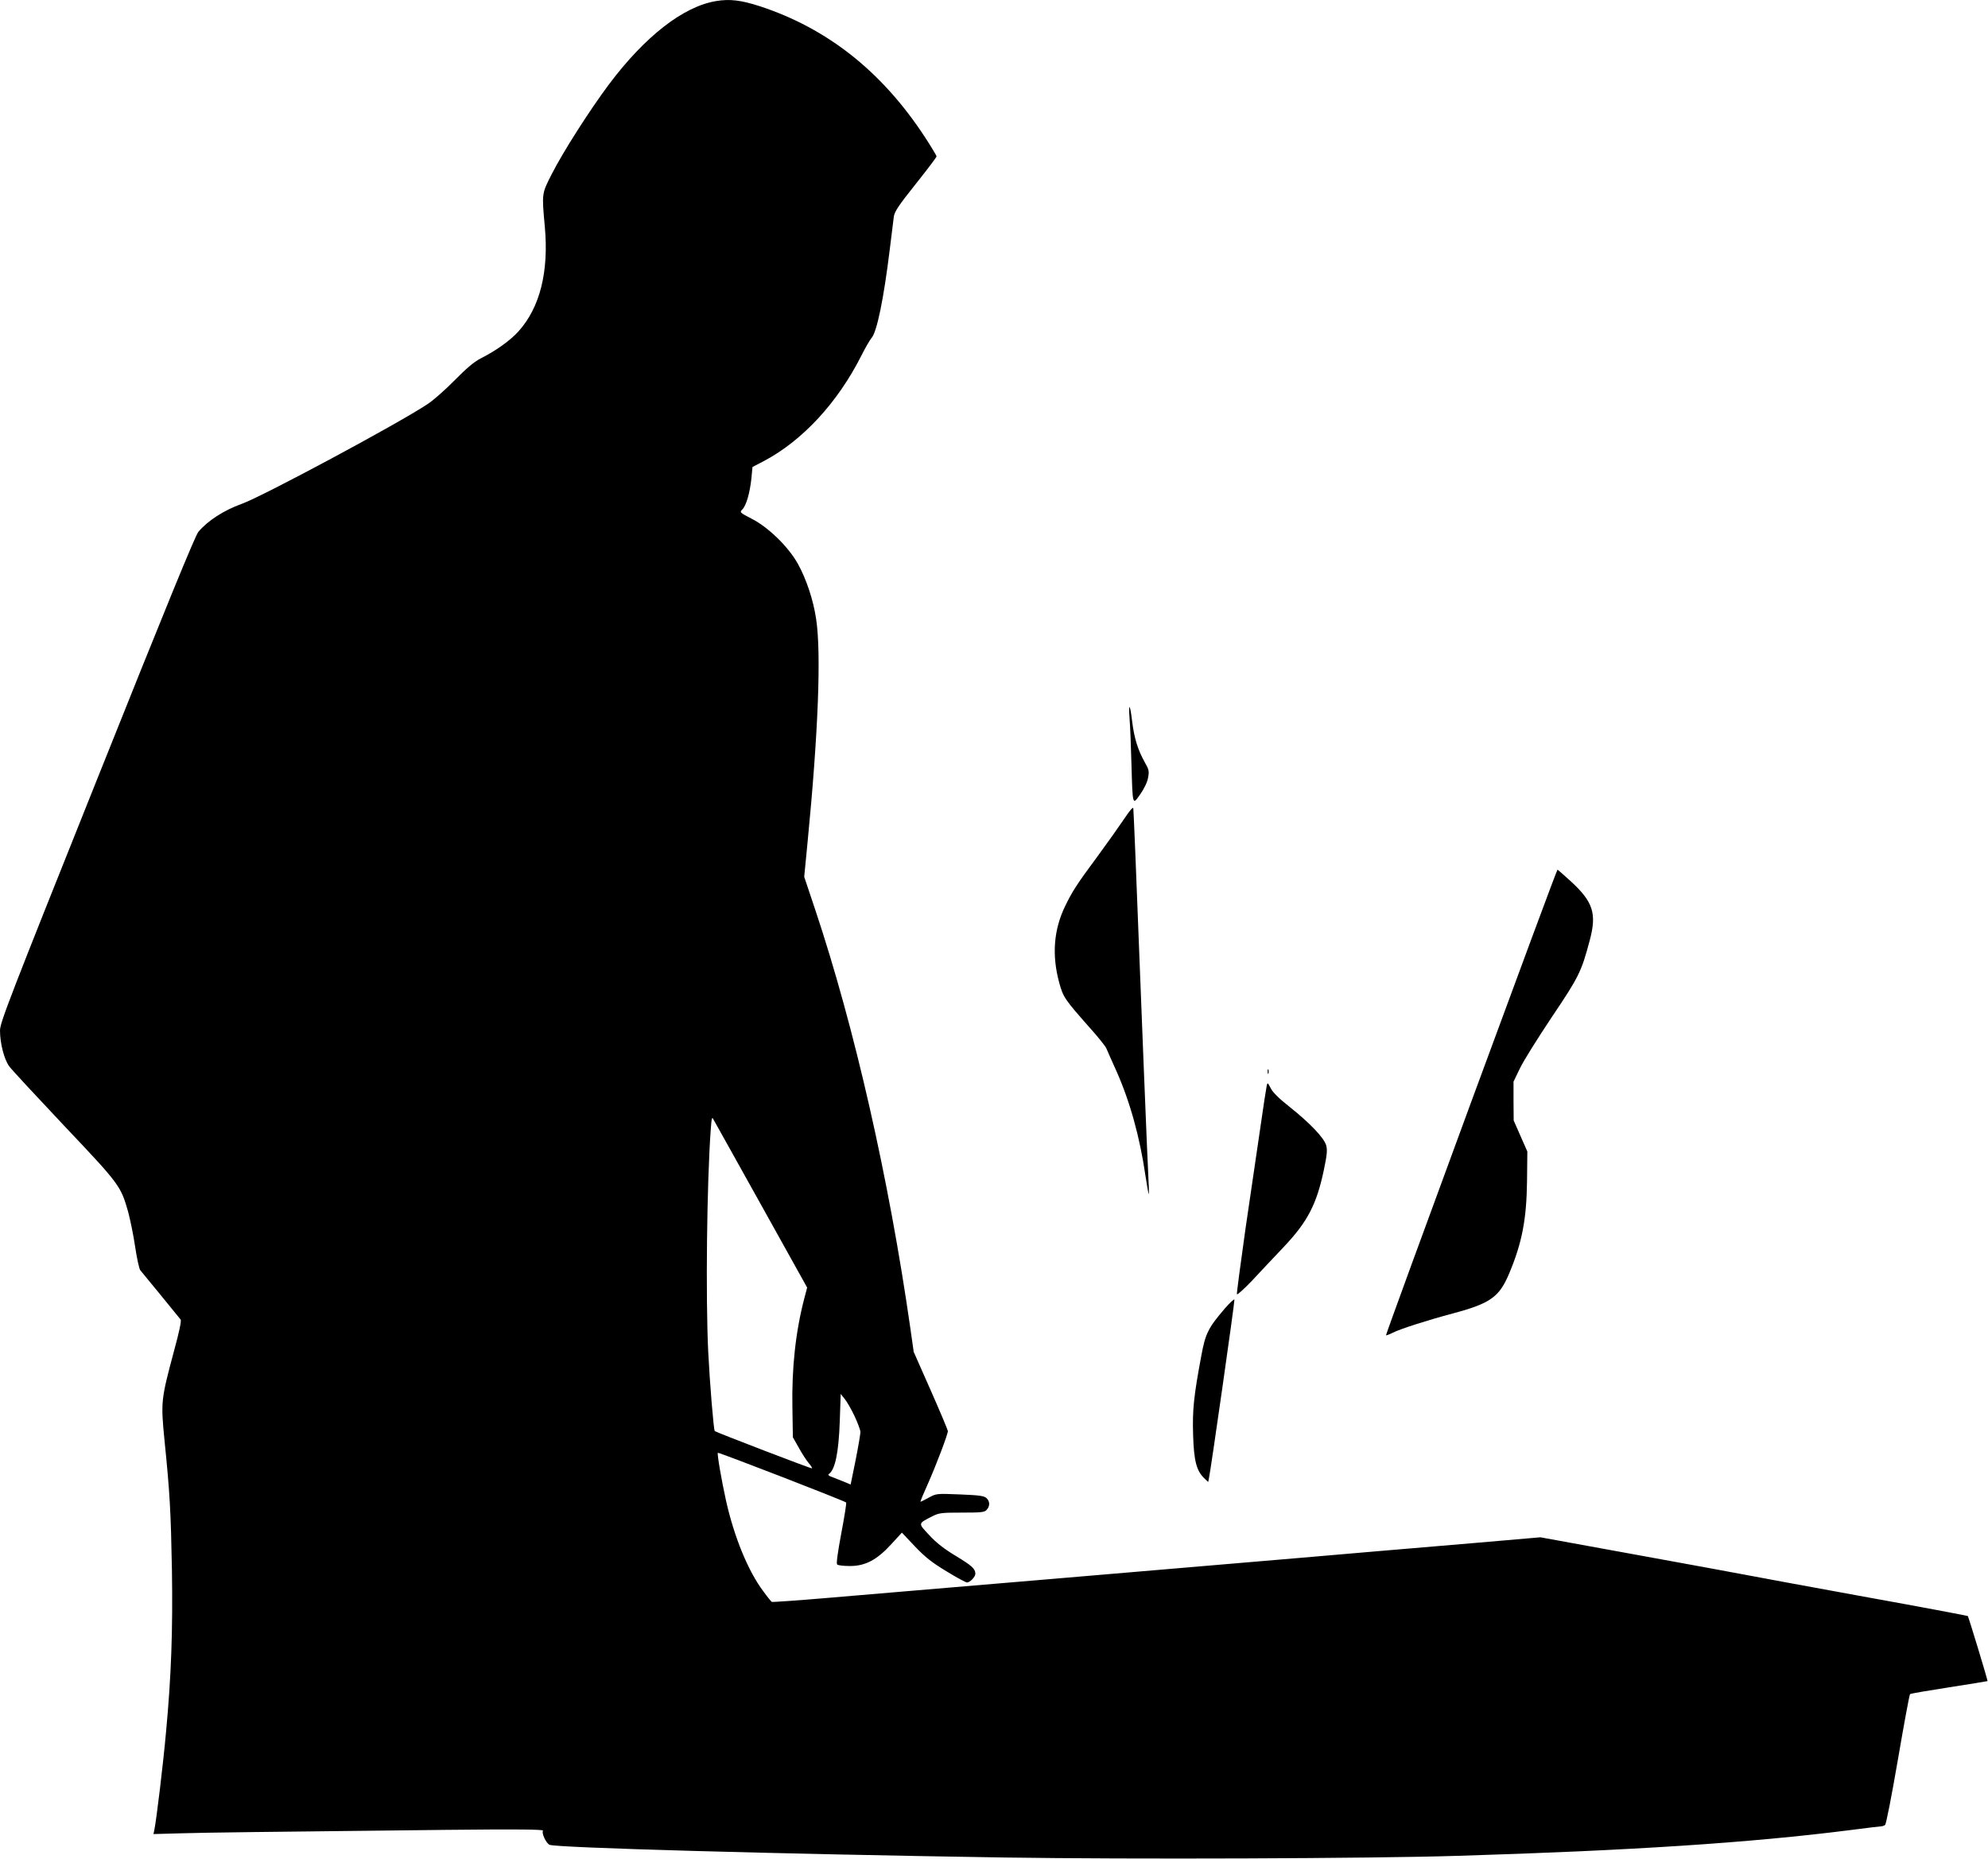  <svg version="1.0" xmlns="http://www.w3.org/2000/svg"
 width="1280pt" height="1197pt" viewBox="0 0 1280 1197"
 preserveAspectRatio="xMidYMid meet"><g transform="translate(0,1197) scale(0.1,-0.1)"
fill="#000000" stroke="none">
<path d="M4610 11963 c-211 -35 -457 -227 -689 -536 -124 -166 -296 -435 -369
-579 -64 -126 -64 -121 -44 -339 26 -289 -31 -518 -169 -672 -52 -58 -143
-124 -244 -175 -43 -22 -91 -63 -167 -140 -59 -60 -138 -130 -175 -154 -189
-126 -1069 -598 -1198 -643 -114 -41 -219 -109 -278 -180 -21 -26 -211 -490
-653 -1596 -563 -1407 -624 -1564 -624 -1615 0 -82 27 -187 60 -231 15 -21
175 -193 354 -383 356 -376 363 -385 411 -553 13 -49 34 -149 45 -224 11 -75
26 -143 33 -152 22 -26 250 -305 260 -318 6 -8 -9 -79 -42 -200 -85 -317 -86
-329 -62 -576 35 -344 41 -463 48 -837 6 -385 -4 -680 -38 -1043 -18 -203 -62
-566 -75 -629 l-6 -28 179 5 c178 5 518 9 1702 22 467 5 632 3 627 -5 -10 -16
19 -79 42 -91 36 -19 1450 -59 2932 -82 795 -12 2356 -7 2920 11 1116 34 1880
84 2518 165 107 14 200 25 206 25 6 0 16 4 23 8 7 4 42 184 83 422 39 228 74
418 78 421 4 4 117 23 252 44 135 21 246 39 247 40 3 2 -122 413 -127 419 -3
2 -304 59 -670 125 -366 67 -710 130 -765 141 -55 11 -374 69 -708 130 l-609
111 -416 -36 c-230 -20 -522 -44 -649 -55 -128 -11 -338 -29 -465 -40 -213
-18 -1072 -91 -1648 -140 -692 -58 -1110 -94 -1419 -120 -189 -16 -347 -27
-352 -25 -4 3 -29 33 -54 68 -97 128 -187 347 -240 582 -29 131 -59 304 -53
310 4 5 817 -310 826 -320 3 -3 -11 -92 -31 -197 -24 -128 -33 -196 -27 -202
6 -6 43 -10 83 -10 98 0 173 39 266 141 l68 74 84 -89 c67 -70 110 -104 203
-160 65 -40 125 -72 132 -72 19 0 54 36 54 56 0 32 -22 52 -126 115 -76 46
-125 84 -171 134 -73 78 -74 73 19 121 44 22 59 24 191 24 127 0 146 2 160 18
22 25 21 55 -2 76 -16 14 -47 18 -170 23 -150 6 -152 6 -200 -20 -27 -15 -51
-27 -54 -27 -3 0 19 53 48 117 54 122 128 317 128 338 0 6 -49 123 -110 261
l-110 249 -22 155 c-137 957 -358 1932 -612 2692 l-71 212 21 216 c70 715 89
1223 56 1443 -18 123 -64 260 -118 357 -61 109 -188 233 -294 288 -81 42 -82
43 -63 62 25 25 48 106 58 199 l7 74 75 39 c248 132 473 375 626 678 26 52 56
103 65 113 35 38 79 253 118 572 12 94 23 188 26 210 5 33 30 71 140 209 74
93 135 173 135 179 0 5 -34 62 -76 126 -275 420 -626 698 -1062 841 -121 39
-193 48 -282 33z m293 -7756 l294 -528 -19 -72 c-55 -211 -81 -446 -76 -702
l3 -190 38 -67 c20 -37 49 -81 63 -98 15 -17 25 -33 22 -35 -3 -4 -617 232
-626 240 -7 6 -32 309 -42 510 -17 356 -9 1079 16 1429 6 81 8 88 19 65 8 -13
146 -262 308 -552z m598 -1353 c21 -45 39 -93 39 -105 0 -13 -14 -95 -31 -181
l-32 -157 -51 21 c-28 11 -62 24 -76 30 -14 5 -20 12 -14 16 41 27 64 138 71
341 l6 175 24 -30 c14 -16 43 -66 64 -110z"/>
<path d="M7273 7340 c4 -47 9 -177 12 -290 8 -273 6 -266 57 -194 25 36 45 77
50 106 8 42 6 52 -22 101 -43 77 -67 153 -80 258 -14 119 -25 130 -17 19z"/>
<path d="M7236 6694 c-33 -49 -109 -156 -170 -239 -132 -178 -163 -226 -210
-324 -72 -151 -84 -313 -36 -489 25 -93 36 -108 194 -287 54 -60 103 -121 109
-135 6 -14 34 -78 63 -142 88 -196 153 -429 189 -678 10 -63 19 -117 21 -119
2 -2 2 36 -1 85 -5 76 -50 1200 -85 2109 -6 149 -12 279 -13 289 -1 13 -21
-10 -61 -70z"/>
<path d="M9472 4873 c-303 -823 -550 -1499 -548 -1501 2 -2 21 5 43 16 49 25
221 80 393 126 238 64 294 105 358 258 82 196 111 347 114 593 l2 190 -44 100
-44 100 -1 125 0 125 41 85 c22 47 115 195 205 330 175 260 191 292 245 496
46 172 21 247 -121 378 -46 42 -85 76 -87 76 -3 0 -253 -674 -556 -1497z"/>
<path d="M8162 5070 c0 -14 2 -19 5 -12 2 6 2 18 0 25 -3 6 -5 1 -5 -13z"/>
<path d="M8156 4979 c-3 -13 -22 -134 -41 -269 -20 -135 -63 -429 -96 -654
-32 -226 -57 -415 -55 -420 2 -6 46 34 98 88 51 55 143 153 204 217 153 162
211 273 258 496 20 96 23 127 15 157 -13 48 -103 143 -234 247 -71 56 -111 96
-124 123 -19 36 -20 37 -25 15z"/>
<path d="M7886 3544 c-107 -125 -125 -161 -151 -303 -49 -262 -58 -348 -53
-511 5 -168 22 -232 73 -280 l24 -23 5 24 c13 61 167 1141 164 1150 -2 6 -30
-20 -62 -57z"/>
</g>
</svg>
